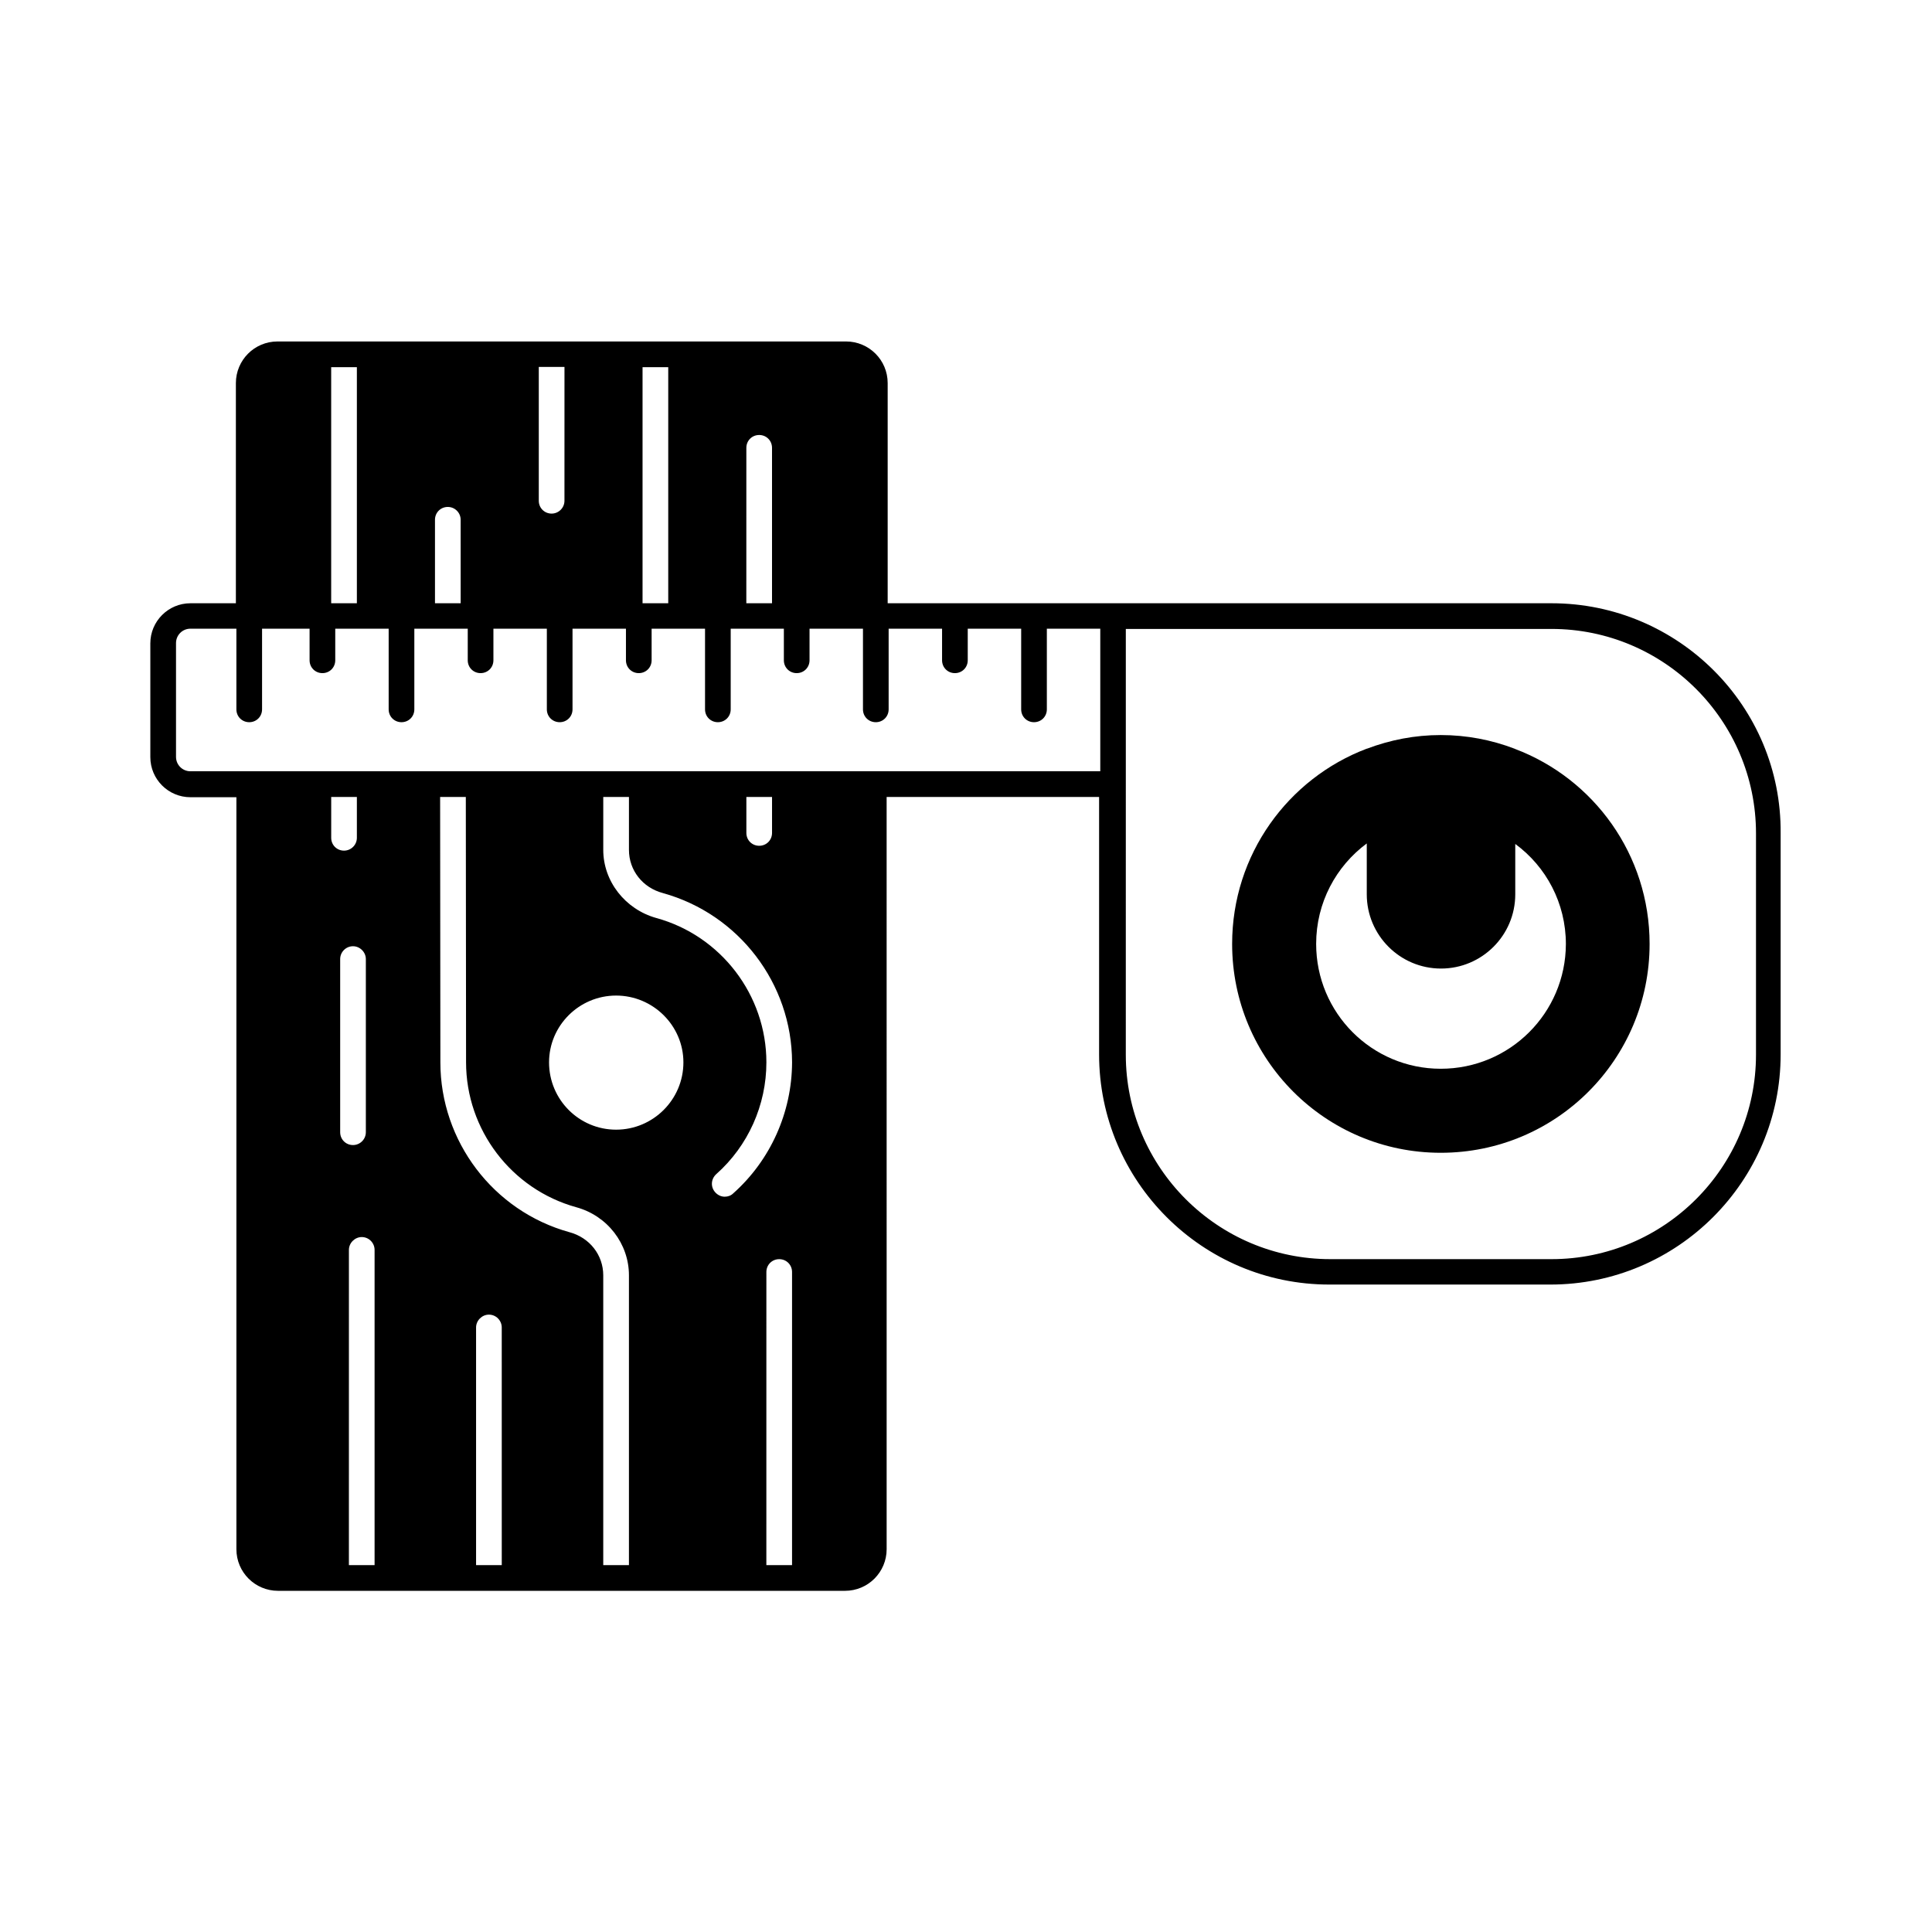 <?xml version="1.0" encoding="UTF-8"?>
<!-- Uploaded to: ICON Repo, www.iconrepo.com, Generator: ICON Repo Mixer Tools -->
<svg fill="#000000" width="800px" height="800px" version="1.1" viewBox="144 144 512 512" xmlns="http://www.w3.org/2000/svg">
 <g>
  <path d="m555.16 303.87h-137.12-0.066-0.066-20.832-0.066-0.066-17.703v-58.348c0-6.129-4.969-11.031-11.031-11.031h-50.383-0.137-0.137-27.301-0.137-0.137-54.805-0.137-0.137-17.359c-6.129 0-11.031 4.969-11.031 11.031v58.348h-12.051c-5.856 0-10.621 4.766-10.621 10.621v30.16c0 5.856 4.766 10.621 10.621 10.621h12.188v199.28c0 6.129 4.969 11.031 11.031 11.031h150.26c6.129 0 11.031-4.969 11.031-11.031l-0.004-199.35h56.305v68.219c0 33.633 27.367 61 61 61h58.617c33.633 0 61-27.367 61-61v-58.617c0.277-33.566-27.094-60.934-60.723-60.934zm-213.37-41.191c0-1.906 1.496-3.402 3.402-3.402s3.402 1.496 3.402 3.402v41.191h-6.809zm-20.699 41.191h-6.809v-62.566h6.809zm-55.008 0h-6.809v-22.125c0-1.906 1.496-3.402 3.402-3.402 1.84 0 3.402 1.496 3.402 3.402zm27.504-27.164c0 1.906-1.566 3.402-3.402 3.402-1.906 0-3.402-1.496-3.402-3.402v-35.473h6.809zm-55.012 27.164h-6.809v-62.566h6.809zm0 51.332v10.824c0 1.906-1.566 3.402-3.402 3.402-1.906 0-3.402-1.496-3.402-3.402v-10.824zm-4.426 88.848v-45.887c0-1.84 1.496-3.402 3.402-3.402 1.84 0 3.402 1.566 3.402 3.402v45.887c0 1.906-1.566 3.402-3.402 3.402-1.902 0.004-3.402-1.496-3.402-3.402zm2.316 31.184c0-1.84 1.566-3.402 3.402-3.402 1.906 0 3.402 1.566 3.402 3.402v83.535h-6.809zm40.508 83.535h-6.809v-62.977c0-1.84 1.566-3.402 3.402-3.402 1.906 0 3.402 1.566 3.402 3.402zm17.906-88.234c-20.152-5.582-34.176-24.102-34.176-45.004l-0.066-70.328h6.809l0.066 70.328c0 17.836 11.984 33.633 29.207 38.398 8.238 2.246 13.957 9.668 13.957 18.043v76.797h-6.809v-76.797c0-5.379-3.609-10.008-8.988-11.438zm53.719-115.33v9.531c0 1.906-1.496 3.402-3.402 3.402s-3.402-1.496-3.402-3.402v-9.531zm-28.938 25.465c20.152 5.582 34.176 23.965 34.246 44.797v0.066 0.066c-0.066 13.207-5.719 25.871-15.59 34.652-0.613 0.613-1.43 0.887-2.246 0.887-0.953 0-1.84-0.41-2.519-1.156-1.293-1.43-1.156-3.539 0.273-4.832 8.441-7.488 13.277-18.312 13.277-29.617 0-17.836-12.051-33.566-29.207-38.262-8.238-2.316-14.023-9.734-14.023-18.043v-14.023h6.809v14.023c-0.004 5.383 3.602 10.012 8.98 11.441zm5.449 44.867c0 9.871-8.035 17.836-17.836 17.836-9.805 0-17.77-7.965-17.77-17.836 0-9.734 7.965-17.703 17.77-17.703 9.801 0 17.836 7.965 17.836 17.703zm21.988 55.555c0-1.906 1.496-3.402 3.402-3.402s3.402 1.496 3.402 3.402v77.684h-6.809zm-39.691-132.7h-0.137-0.137-42.961-0.137-0.137-69.441c-2.109 0-3.812-1.703-3.812-3.812v-30.16c0-2.109 1.703-3.812 3.812-3.812h12.188v21.379c0 1.906 1.496 3.402 3.402 3.402s3.402-1.496 3.402-3.402v-21.379h12.594v8.375c0 1.906 1.496 3.402 3.402 3.402s3.402-1.496 3.402-3.402v-8.375h2.246 0.066 0.066 11.777v21.379c0 1.906 1.496 3.402 3.402 3.402s3.402-1.496 3.402-3.402v-21.379h8.781 0.066 0.066 5.242v8.375c0 1.906 1.496 3.402 3.402 3.402s3.402-1.496 3.402-3.402v-8.375h14.16v21.379c0 1.906 1.496 3.402 3.402 3.402s3.402-1.496 3.402-3.402v-21.379h14.16v8.375c0 1.906 1.496 3.402 3.402 3.402s3.402-1.496 3.402-3.402v-8.375h0.953 0.066 0.066 13.07v21.379c0 1.906 1.496 3.402 3.402 3.402s3.402-1.496 3.402-3.402v-21.379h7.488 0.066 0.066 6.469v8.375c0 1.906 1.496 3.402 3.402 3.402s3.402-1.496 3.402-3.402v-8.375h14.16v21.379c0 1.906 1.496 3.402 3.402 3.402s3.402-1.496 3.402-3.402v-21.379h14.16v8.375c0 1.906 1.496 3.402 3.402 3.402s3.402-1.496 3.402-3.402v-8.375h14.16v21.379c0 1.906 1.496 3.402 3.402 3.402s3.402-1.496 3.402-3.402v-21.379h14.16v37.785zm301.95 75.098c0 29.887-24.305 54.195-54.195 54.195h-58.617c-29.887 0-54.195-24.305-54.195-54.195l0.004-71.625v-41.191h112.81c29.887 0 54.195 24.305 54.195 54.195z"/>
  <path d="m545.49 342.47-0.137-0.066c-6.059-2.316-12.664-3.609-19.539-3.609s-13.414 1.293-19.539 3.609h-0.07c-20.832 7.898-35.676 28.051-35.676 51.742 0 30.57 24.715 55.352 55.281 55.352 30.637 0 55.352-24.781 55.352-55.352 0-23.625-14.773-43.777-35.672-51.676zm-19.676 84.762c-18.246 0-33.02-14.773-33.02-33.09 0-10.895 5.242-20.562 13.414-26.621v13.48c0 10.824 8.781 19.676 19.676 19.676 10.824 0 19.676-8.781 19.676-19.676v-13.344c8.168 5.992 13.414 15.66 13.414 26.551-0.074 18.25-14.848 33.023-33.16 33.023z"/>
 </g>
</svg>